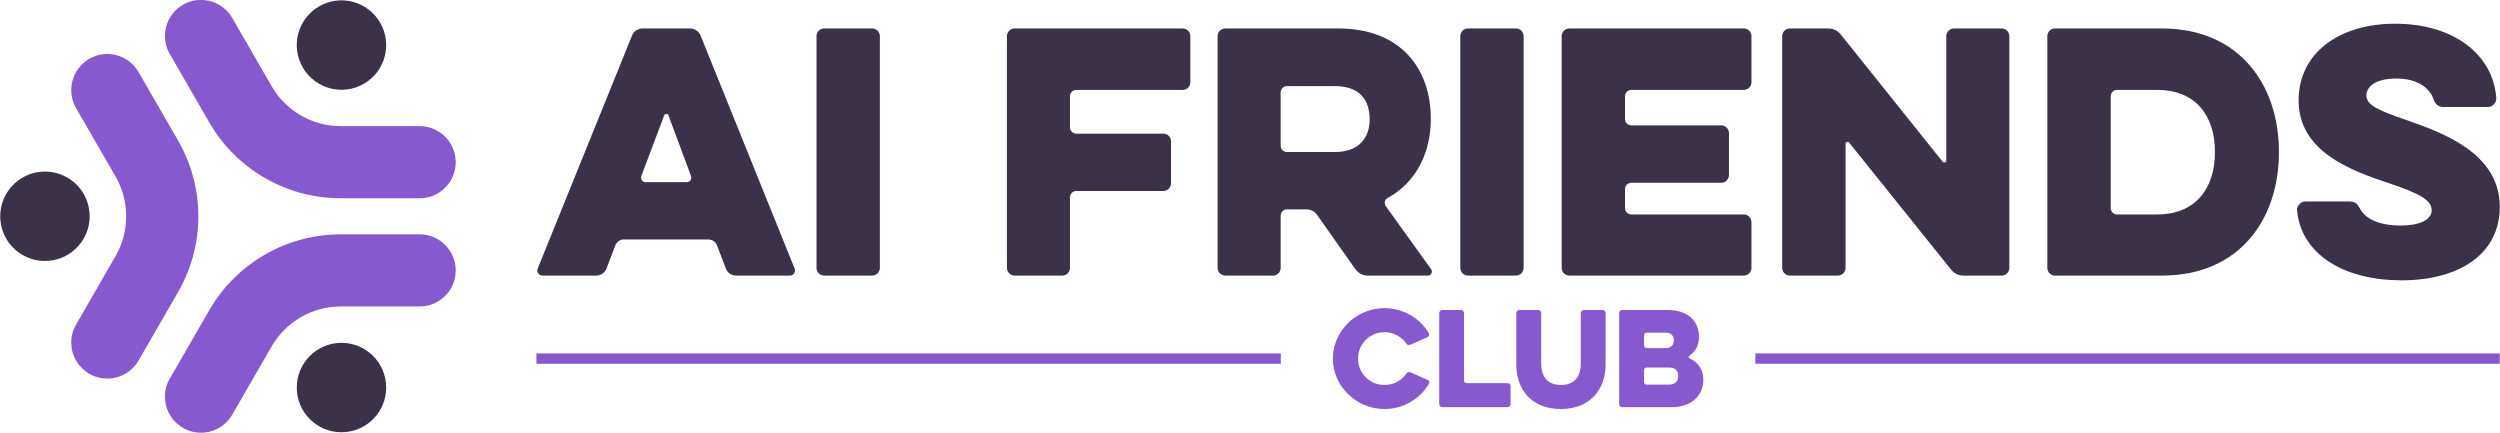 <?xml version="1.0" encoding="UTF-8"?>
<!DOCTYPE svg PUBLIC "-//W3C//DTD SVG 1.1//EN" "http://www.w3.org/Graphics/SVG/1.1/DTD/svg11.dtd">
<!-- Creator: CorelDRAW 2021 (64-Bit) -->
<svg xmlns="http://www.w3.org/2000/svg" xml:space="preserve" width="2103px" height="364px" version="1.1" style="shape-rendering:geometricPrecision; text-rendering:geometricPrecision; image-rendering:optimizeQuality; fill-rule:evenodd; clip-rule:evenodd"
viewBox="0 0 2125.32 367.93"
 xmlns:xlink="http://www.w3.org/1999/xlink"
 xmlns:xodm="http://www.corel.com/coreldraw/odm/2003">
 <defs>
  <style type="text/css">
   <![CDATA[
    .fil1 {fill:#3B324A}
    .fil0 {fill:#8659CF}
    .fil2 {fill:#3B324A;fill-rule:nonzero}
    .fil3 {fill:#8659CF;fill-rule:nonzero}
   ]]>
  </style>
 </defs>
 <g id="Layer_x0020_1">
  <path class="fil0" d="M231.44 74.42l-34.16 -59.17c-5.27,-9.13 -14.52,-14.52 -24.3,-15.25l-4.59 0c-4.44,0.34 -8.89,1.65 -13,4.03 -14.67,8.47 -19.7,27.22 -11.23,41.89l34.35 59.49c10.92,18.44 26.58,34.4 46.43,45.87 20.76,11.99 43.5,17.53 65.89,17.27l0.06 0.04 65.74 0c16.91,0 30.67,-13.76 30.67,-30.67 0,-16.91 -13.76,-30.67 -30.67,-30.67l-67.09 0 0 0c-24.6,0 -46.19,-13.17 -58.1,-32.83z"/>
  <path class="fil0" d="M98.65 151.09l-34.17 -59.17c-8.46,-14.67 -3.44,-33.42 11.23,-41.89 14.67,-8.47 33.42,-3.45 41.89,11.22l34.35 59.49c10.5,18.68 16.51,40.22 16.51,63.15 0,23.98 -6.57,46.44 -17.99,65.7l0 0.07 -32.87 56.93c-8.45,14.65 -27.25,19.68 -41.89,11.23 -14.65,-8.46 -19.68,-27.25 -11.22,-41.89l33.54 -58.11 0 0c12.3,-21.31 11.69,-46.59 0.62,-66.73l0 0z"/>
  <path class="fil0" d="M231.44 293.42l-34.16 59.18c-8.47,14.66 -27.22,19.69 -41.89,11.22 -14.67,-8.47 -19.7,-27.23 -11.23,-41.89l34.35 -59.49c10.92,-18.44 26.58,-34.41 46.43,-45.87 20.76,-11.99 43.5,-17.54 65.89,-17.28l0.06 -0.03 65.74 0c16.91,-0.01 30.67,13.76 30.67,30.66 0,16.92 -13.76,30.67 -30.67,30.67l-67.09 0 0 0c-24.6,0 -46.19,13.17 -58.1,32.83z"/>
  <path class="fil1" d="M290.16 367.54c20.99,0 38.02,-17.02 38.02,-38.02 0,-20.99 -17.03,-38.02 -38.02,-38.02 -21,0 -38.02,17.03 -38.02,38.02 0,21 17.02,38.02 38.02,38.02l0 0z"/>
  <path class="fil1" d="M5.1 164.88c-3.44,5.97 -5.09,12.48 -5.1,18.91 -0.02,13.16 6.8,25.97 19.02,33.03 18.18,10.49 41.43,4.26 51.93,-13.92 10.5,-18.18 4.27,-41.44 -13.91,-51.94 -18.19,-10.49 -41.44,-4.26 -51.94,13.92z"/>
  <path class="fil1" d="M323.08 19.31c-10.5,-18.18 -33.75,-24.41 -51.93,-13.91 -18.19,10.49 -24.42,33.75 -13.92,51.93 10.5,18.18 33.75,24.41 51.94,13.92 18.18,-10.5 24.41,-33.75 13.91,-51.94z"/>
  <path class="fil2" d="M457 228.39c-1.07,2.7 0.81,5.93 4.05,5.93l45.79 0c3.77,0 7.28,-2.43 8.62,-5.93l7.54 -19.66c1.08,-2.97 4.05,-5.12 7.28,-5.12l71.92 0c3.24,0 6.2,2.15 7.28,5.12l7.54 19.66c1.35,3.5 4.85,5.93 8.62,5.93l45.8 0c3.23,0 5.11,-3.23 4.04,-5.93l-80.01 -198.27c-1.35,-3.5 -5.12,-5.92 -8.89,-5.92l-40.41 0c-3.77,0 -7.54,2.42 -8.89,5.92l-80.28 198.27zm91.6 -73.54c-2.7,0 -4.31,-2.7 -3.51,-5.12l19.4 -51.45c0.54,-1.89 3.23,-1.89 3.77,0l19.13 51.45c0.81,2.42 -0.81,5.12 -3.5,5.12l-35.29 0zm145.47 73c0,3.5 2.96,6.47 6.46,6.47l40.95 0c3.5,0 6.46,-2.97 6.46,-6.47l0 -197.19c0,-3.5 -2.96,-6.46 -6.46,-6.46l-40.95 0c-3.5,0 -6.46,2.96 -6.46,6.46l0 197.19zm209.04 6.47c3.5,0 6.47,-2.97 6.47,-6.47l0 -60.07c0,-2.96 2.42,-5.39 5.38,-5.39l74.08 0c3.51,0 6.47,-2.96 6.47,-6.46l0 -35.83c0,-3.5 -2.96,-6.47 -6.47,-6.47l-74.08 0c-2.96,0 -5.38,-2.42 -5.38,-5.39l0 -26.4c0,-2.96 2.42,-5.38 5.38,-5.38l90.52 0c3.5,0 6.46,-2.97 6.46,-6.47l0 -39.33c0,-3.5 -2.96,-6.46 -6.46,-6.46l-143.05 0c-3.5,0 -6.46,2.96 -6.46,6.46l0 197.19c0,3.5 2.96,6.47 6.46,6.47l40.68 0zm132 -6.47c0,3.5 2.96,6.47 6.46,6.47l40.68 0c3.5,0 6.47,-2.97 6.47,-6.47l0 -44.45c0,-2.96 2.42,-5.38 5.39,-5.38l16.7 0c3.23,0 6.73,1.61 8.62,4.31l32.86 46.6c2.43,3.23 6.2,5.39 10.24,5.39l51.45 0c2.7,0 4.31,-2.97 2.7,-5.39l-38.53 -53.61c-1.61,-2.42 -1.07,-5.66 1.62,-7 25.05,-13.74 36.64,-39.6 36.64,-67.35 0,-41.75 -24.79,-76.77 -78.66,-76.77l-96.18 0c-3.5,0 -6.46,2.96 -6.46,6.46l0 197.19zm129.3 -126.34c0,14.55 -8.08,27.75 -29.63,27.75l-40.67 0c-2.97,0 -5.39,-2.43 -5.39,-5.39l0 -45.26c0,-2.96 2.42,-5.39 5.39,-5.39l40.67 0c21.55,0 29.63,12.13 29.63,28.29zm77.05 126.34c0,3.5 2.96,6.47 6.46,6.47l40.95 0c3.5,0 6.47,-2.97 6.47,-6.47l0 -197.19c0,-3.5 -2.97,-6.46 -6.47,-6.46l-40.95 0c-3.5,0 -6.46,2.96 -6.46,6.46l0 197.19zm241.1 6.47c3.5,0 6.47,-2.97 6.47,-6.47l0 -39.06c0,-3.5 -2.97,-6.46 -6.47,-6.46l-95.63 0c-2.96,0 -5.39,-2.43 -5.39,-5.39l0 -16.17c0,-2.96 2.43,-5.38 5.39,-5.38l76.5 0c3.51,0 6.47,-2.97 6.47,-6.47l0 -35.83c0,-3.5 -2.96,-6.46 -6.47,-6.46l-76.5 0c-2.96,0 -5.39,-2.43 -5.39,-5.39l0 -19.4c0,-2.96 2.43,-5.38 5.39,-5.38l95.63 0c3.5,0 6.47,-2.97 6.47,-6.47l0 -39.33c0,-3.5 -2.97,-6.46 -6.47,-6.46l-148.43 0c-3.5,0 -6.47,2.96 -6.47,6.46l0 197.19c0,3.5 2.97,6.47 6.47,6.47l148.43 0zm86.47 -111.8c0,-1.88 2.16,-2.69 3.24,-1.08l86.47 107.76c2.42,3.23 6.46,5.12 10.5,5.12l32.6 0c3.5,0 6.47,-2.97 6.47,-6.47l0 -197.19c0,-3.5 -2.97,-6.46 -6.47,-6.46l-40.68 0c-3.5,0 -6.46,2.96 -6.46,6.46l0 105.6c0,1.89 -2.16,2.7 -3.23,1.08l-86.48 -108.03c-2.42,-3.23 -6.46,-5.11 -10.5,-5.11l-32.87 0c-3.5,0 -6.46,2.96 -6.46,6.46l0 197.19c0,3.5 2.96,6.47 6.46,6.47l40.95 0c3.5,0 6.46,-2.97 6.46,-6.47l0 -105.33zm269.12 111.8c65.73,0 99.4,-47.68 99.4,-105.06 0,-57.11 -33.67,-105.06 -99.4,-105.06l-91.05 0c-3.5,0 -6.47,2.96 -6.47,6.46l0 197.19c0,3.5 2.97,6.47 6.47,6.47l91.05 0zm44.99 -105.06c0,31.51 -16.97,53.07 -49.03,53.07l-34.21 0c-2.97,0 -5.39,-2.43 -5.39,-5.39l0 -95.1c0,-2.96 2.42,-5.38 5.39,-5.38l34.21 0c32.06,0 49.03,21.28 49.03,52.8zm158.67 109.1c47.95,0 83.51,-21.55 83.51,-62.5 0,-46.06 -49.57,-63.31 -78.66,-73.54 -25.06,-8.62 -34.76,-12.93 -34.76,-21.28 0,-7.01 7.28,-14.28 25.6,-14.28 17.78,0 28.01,8.08 31.25,16.97 1.61,4.85 4.04,7.27 9.15,7.27l37.45 0c3.77,0 7.27,-3.77 7,-7.54 -2.69,-37.71 -36.9,-63.3 -85.93,-63.3 -47.95,0 -82.16,25.05 -82.16,65.19 0,43.37 43.91,59.53 77.31,70.58 25.32,8.62 35.83,14 35.83,22.89 0,6.2 -6.47,12.93 -26.67,12.93 -18.86,0 -29.9,-6.46 -33.67,-13.46 -3.24,-5.66 -4.58,-7.01 -10.78,-7.01l-36.37 0c-3.77,0 -7.27,3.77 -7,7.54 3.77,38.53 41.22,59.54 88.9,59.54z"/>
  <path class="fil3" d="M1176.96 327.34c-12.39,0 -22.45,-9.95 -22.45,-22.45 0,-12.49 10.06,-22.44 22.45,-22.44 7.73,0 14.5,3.81 18.53,9.53 0.84,1.37 2.33,1.8 3.7,1.06l14.62 -6.46c1.16,-0.53 1.58,-2.23 0.95,-3.28 -7.63,-12.71 -21.71,-21.29 -37.8,-21.29 -23.82,0 -43.83,19.27 -43.83,42.88 0,23.62 20.01,42.89 43.83,42.89 16.09,0 30.39,-8.58 37.9,-21.5 0.75,-1.06 0.22,-2.75 -0.95,-3.17l-14.72 -6.46c-1.37,-0.64 -2.86,-0.21 -3.7,1.16 -4.03,5.72 -10.7,9.53 -18.53,9.53zm104.71 18.85c1.38,0 2.55,-1.17 2.55,-2.54l0 -15.36c0,-1.37 -1.17,-2.54 -2.55,-2.54l-34.94 0c-1.16,0 -2.11,-0.95 -2.11,-2.11l0 -57.5c0,-1.37 -1.17,-2.54 -2.55,-2.54l-15.98 0c-1.38,0 -2.54,1.17 -2.54,2.54l0 77.51c0,1.37 1.16,2.54 2.54,2.54l55.58 0zm62.26 -37.38c0,11.97 -5.82,18.53 -16.94,18.53 -11.01,0 -16.73,-6.56 -16.73,-18.53l0 -42.67c0,-1.37 -1.16,-2.54 -2.54,-2.54l-16.09 0c-1.38,0 -2.54,1.17 -2.54,2.54l0 43.94c0,21.28 13.13,37.7 37.9,37.7 24.67,0 38.01,-16.42 38.01,-37.7l0 -43.94c0,-1.37 -1.16,-2.54 -2.54,-2.54l-15.99 0c-1.37,0 -2.54,1.17 -2.54,2.54l0 42.67zm77.29 37.38c16.73,0 26.9,-9.64 26.9,-23.3 0,-8.89 -4.55,-14.92 -11.86,-18.31 -0.85,-0.43 -0.85,-1.38 -0.11,-1.91 5.09,-3.49 8.26,-8.79 8.26,-16.3 0,-13.13 -9,-22.77 -26.79,-22.77l-38.54 0c-1.37,0 -2.54,1.17 -2.54,2.54l0 77.51c0,1.37 1.17,2.54 2.54,2.54l42.14 0zm5.51 -26.58c0,4.34 -2.12,7.41 -7.83,7.41l-19.06 0c-1.17,0 -2.12,-0.95 -2.12,-2.11l0 -10.27c0,-1.17 0.95,-2.12 2.12,-2.12l19.06 0c5.71,0 7.83,2.86 7.83,7.09zm-3.71 -30.17c0,3.91 -2.11,6.56 -7.83,6.56l-15.35 0c-1.17,0 -2.12,-0.95 -2.12,-2.12l0 -8.89c0,-1.17 0.95,-2.12 2.12,-2.12l16.51 0c4.45,0 6.67,2.65 6.67,6.57z"/>
  <rect class="fil0" x="455.93" y="300.5" width="632.93" height="8.79"/>
  <rect class="fil0" x="1492.38" y="300.5" width="632.93" height="8.79"/>
 </g>
</svg>
